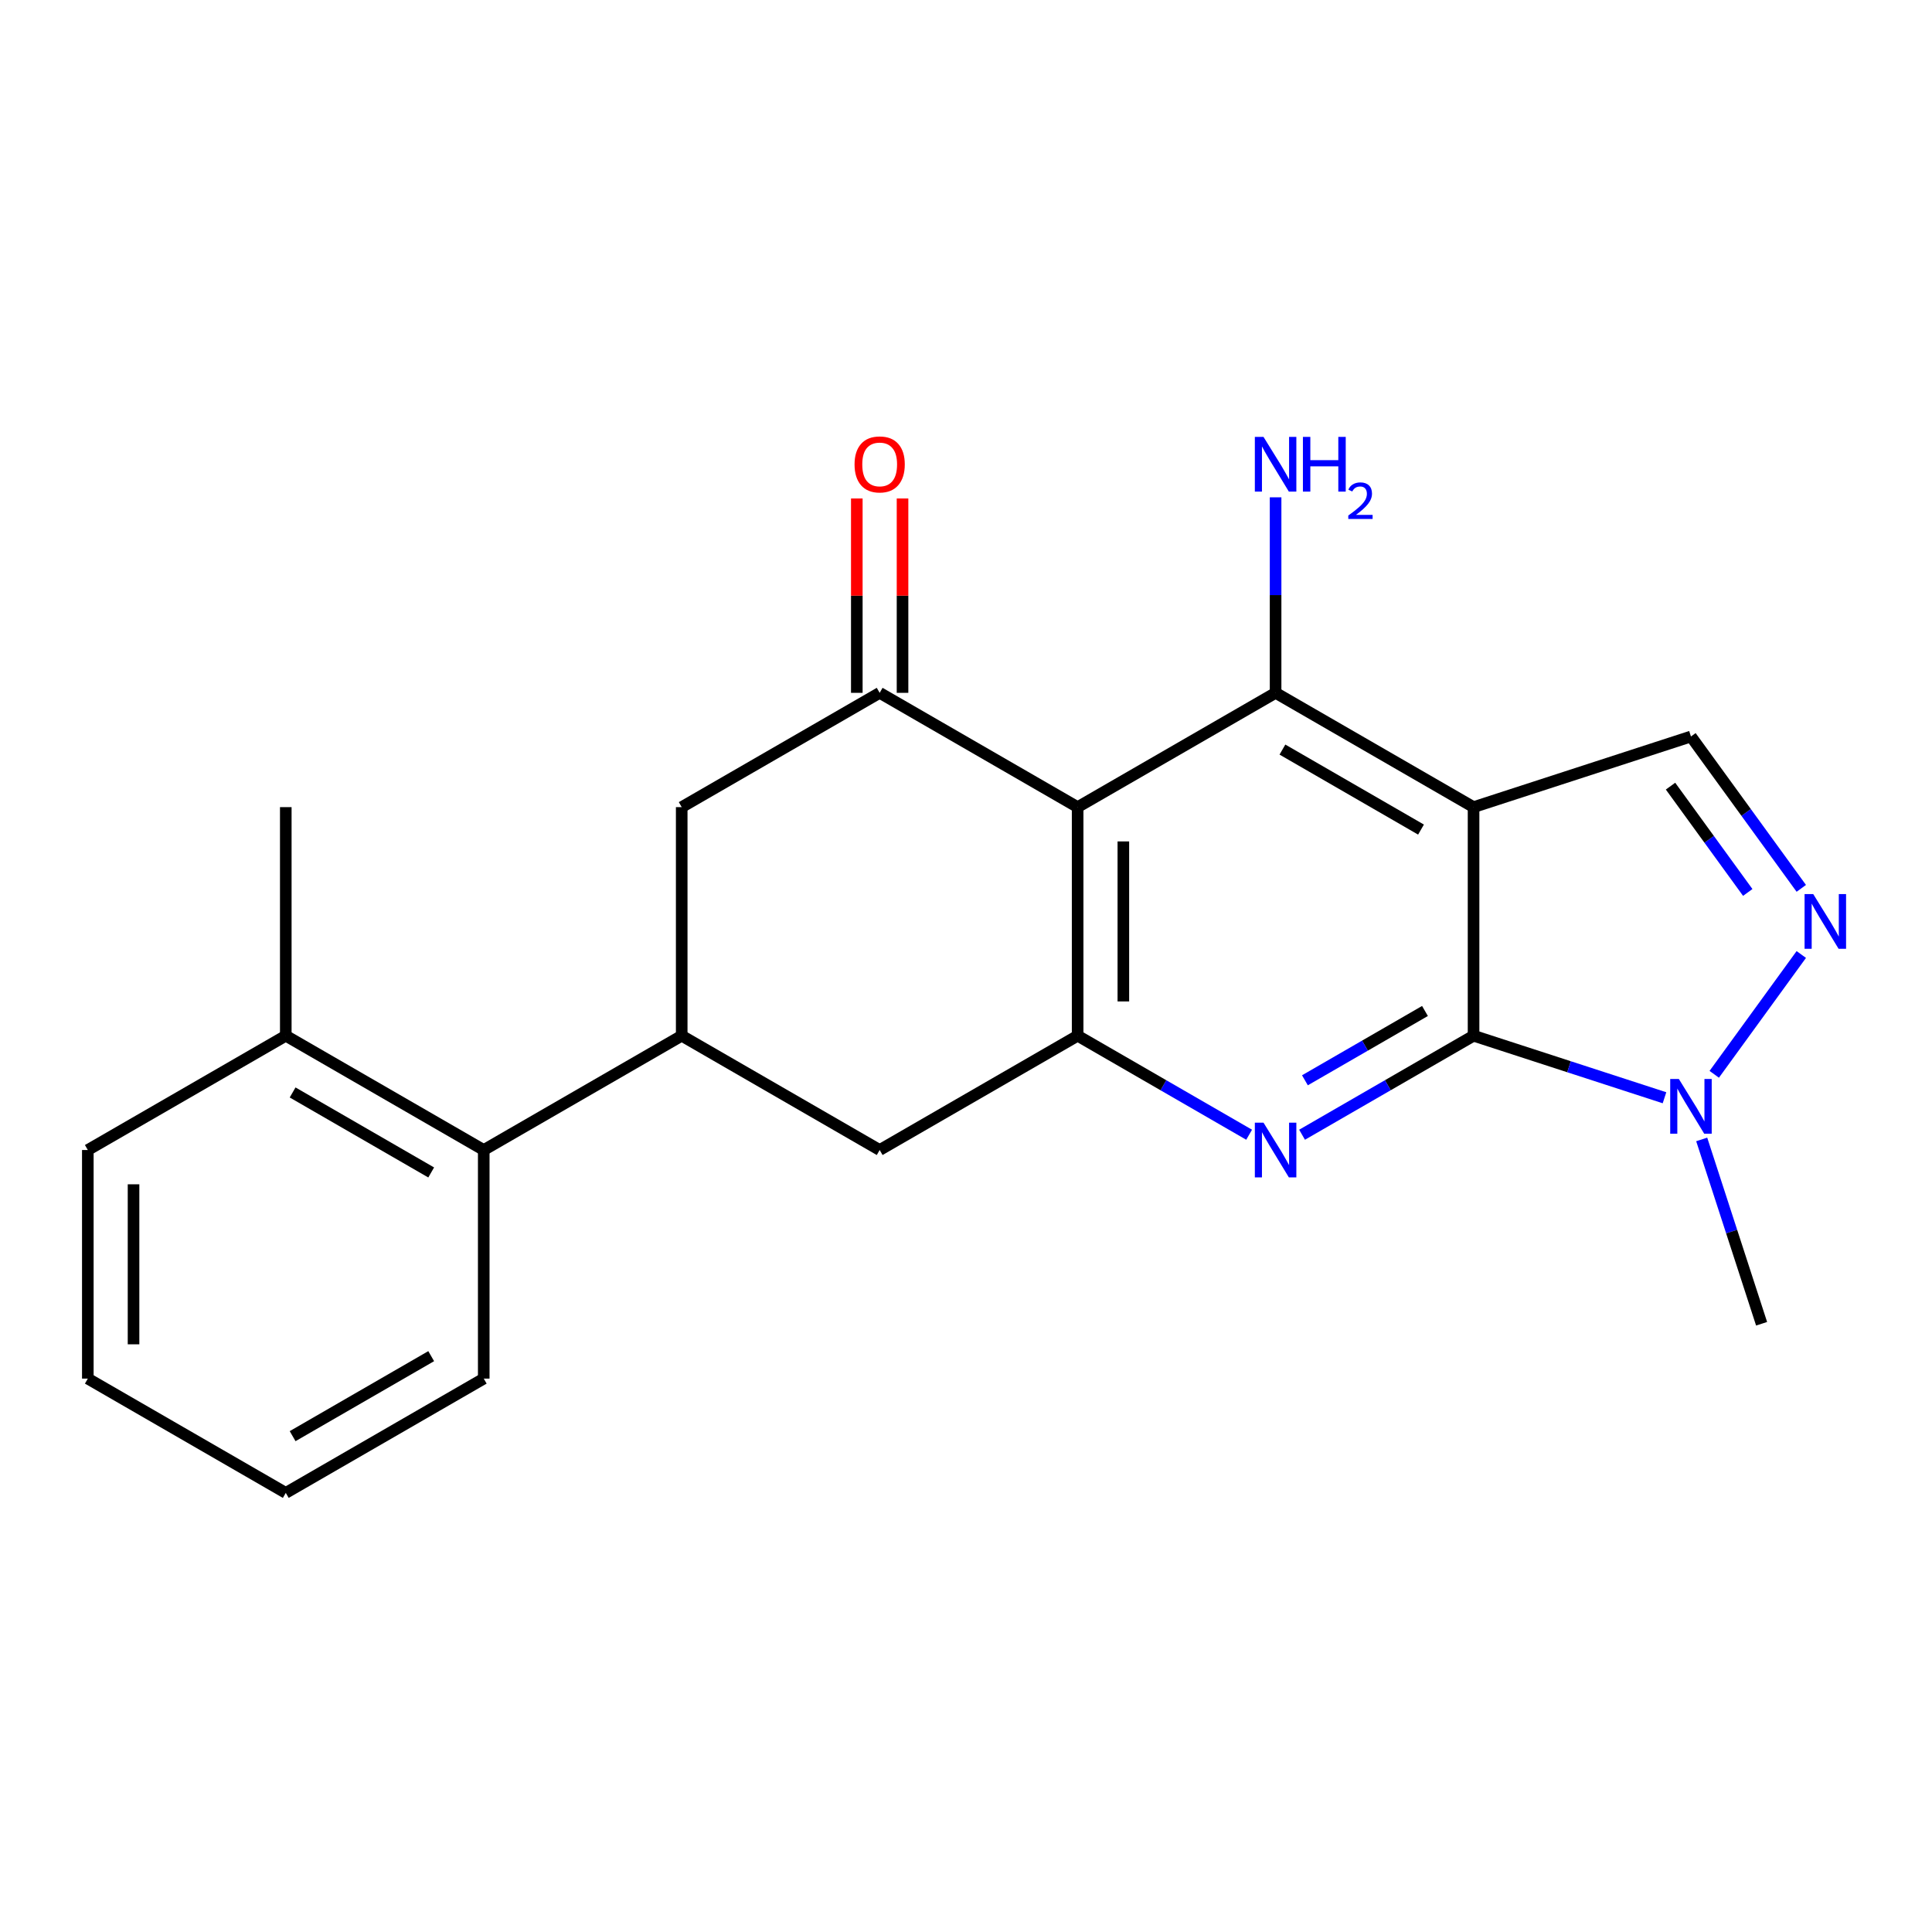 <?xml version='1.0' encoding='iso-8859-1'?>
<svg version='1.1' baseProfile='full'
              xmlns='http://www.w3.org/2000/svg'
                      xmlns:rdkit='http://www.rdkit.org/xml'
                      xmlns:xlink='http://www.w3.org/1999/xlink'
                  xml:space='preserve'
width='1000px' height='1000px' viewBox='0 0 1000 1000'>
<!-- END OF HEADER -->
<rect style='opacity:1.0;fill:#FFFFFF;stroke:none' width='1000' height='1000' x='0' y='0'> </rect>
<path class='bond-0' d='M 762.712,417.771 L 762.712,536.088' style='fill:none;fill-rule:evenodd;stroke:#000000;stroke-width:6px;stroke-linecap:butt;stroke-linejoin:miter;stroke-opacity:1' />
<path class='bond-3' d='M 762.712,417.771 L 660.247,358.612' style='fill:none;fill-rule:evenodd;stroke:#000000;stroke-width:6px;stroke-linecap:butt;stroke-linejoin:miter;stroke-opacity:1' />
<path class='bond-3' d='M 735.511,429.39 L 663.785,387.979' style='fill:none;fill-rule:evenodd;stroke:#000000;stroke-width:6px;stroke-linecap:butt;stroke-linejoin:miter;stroke-opacity:1' />
<path class='bond-8' d='M 762.712,417.771 L 875.238,381.209' style='fill:none;fill-rule:evenodd;stroke:#000000;stroke-width:6px;stroke-linecap:butt;stroke-linejoin:miter;stroke-opacity:1' />
<path class='bond-2' d='M 762.712,536.088 L 718.328,561.713' style='fill:none;fill-rule:evenodd;stroke:#000000;stroke-width:6px;stroke-linecap:butt;stroke-linejoin:miter;stroke-opacity:1' />
<path class='bond-2' d='M 718.328,561.713 L 673.945,587.337' style='fill:none;fill-rule:evenodd;stroke:#0000FF;stroke-width:6px;stroke-linecap:butt;stroke-linejoin:miter;stroke-opacity:1' />
<path class='bond-2' d='M 737.565,523.282 L 706.497,541.219' style='fill:none;fill-rule:evenodd;stroke:#000000;stroke-width:6px;stroke-linecap:butt;stroke-linejoin:miter;stroke-opacity:1' />
<path class='bond-2' d='M 706.497,541.219 L 675.428,559.157' style='fill:none;fill-rule:evenodd;stroke:#0000FF;stroke-width:6px;stroke-linecap:butt;stroke-linejoin:miter;stroke-opacity:1' />
<path class='bond-7' d='M 762.712,536.088 L 812.126,552.143' style='fill:none;fill-rule:evenodd;stroke:#000000;stroke-width:6px;stroke-linecap:butt;stroke-linejoin:miter;stroke-opacity:1' />
<path class='bond-7' d='M 812.126,552.143 L 861.54,568.199' style='fill:none;fill-rule:evenodd;stroke:#0000FF;stroke-width:6px;stroke-linecap:butt;stroke-linejoin:miter;stroke-opacity:1' />
<path class='bond-1' d='M 557.781,417.771 L 660.247,358.612' style='fill:none;fill-rule:evenodd;stroke:#000000;stroke-width:6px;stroke-linecap:butt;stroke-linejoin:miter;stroke-opacity:1' />
<path class='bond-4' d='M 557.781,417.771 L 557.781,536.088' style='fill:none;fill-rule:evenodd;stroke:#000000;stroke-width:6px;stroke-linecap:butt;stroke-linejoin:miter;stroke-opacity:1' />
<path class='bond-4' d='M 581.445,435.518 L 581.445,518.34' style='fill:none;fill-rule:evenodd;stroke:#000000;stroke-width:6px;stroke-linecap:butt;stroke-linejoin:miter;stroke-opacity:1' />
<path class='bond-5' d='M 557.781,417.771 L 455.316,358.612' style='fill:none;fill-rule:evenodd;stroke:#000000;stroke-width:6px;stroke-linecap:butt;stroke-linejoin:miter;stroke-opacity:1' />
<path class='bond-23' d='M 646.549,587.337 L 602.165,561.713' style='fill:none;fill-rule:evenodd;stroke:#0000FF;stroke-width:6px;stroke-linecap:butt;stroke-linejoin:miter;stroke-opacity:1' />
<path class='bond-23' d='M 602.165,561.713 L 557.781,536.088' style='fill:none;fill-rule:evenodd;stroke:#000000;stroke-width:6px;stroke-linecap:butt;stroke-linejoin:miter;stroke-opacity:1' />
<path class='bond-14' d='M 660.247,358.612 L 660.247,308.013' style='fill:none;fill-rule:evenodd;stroke:#000000;stroke-width:6px;stroke-linecap:butt;stroke-linejoin:miter;stroke-opacity:1' />
<path class='bond-14' d='M 660.247,308.013 L 660.247,257.413' style='fill:none;fill-rule:evenodd;stroke:#0000FF;stroke-width:6px;stroke-linecap:butt;stroke-linejoin:miter;stroke-opacity:1' />
<path class='bond-11' d='M 557.781,536.088 L 455.316,595.246' style='fill:none;fill-rule:evenodd;stroke:#000000;stroke-width:6px;stroke-linecap:butt;stroke-linejoin:miter;stroke-opacity:1' />
<path class='bond-10' d='M 455.316,358.612 L 352.851,417.771' style='fill:none;fill-rule:evenodd;stroke:#000000;stroke-width:6px;stroke-linecap:butt;stroke-linejoin:miter;stroke-opacity:1' />
<path class='bond-13' d='M 467.148,358.612 L 467.148,308.313' style='fill:none;fill-rule:evenodd;stroke:#000000;stroke-width:6px;stroke-linecap:butt;stroke-linejoin:miter;stroke-opacity:1' />
<path class='bond-13' d='M 467.148,308.313 L 467.148,258.013' style='fill:none;fill-rule:evenodd;stroke:#FF0000;stroke-width:6px;stroke-linecap:butt;stroke-linejoin:miter;stroke-opacity:1' />
<path class='bond-13' d='M 443.484,358.612 L 443.484,308.313' style='fill:none;fill-rule:evenodd;stroke:#000000;stroke-width:6px;stroke-linecap:butt;stroke-linejoin:miter;stroke-opacity:1' />
<path class='bond-13' d='M 443.484,308.313 L 443.484,258.013' style='fill:none;fill-rule:evenodd;stroke:#FF0000;stroke-width:6px;stroke-linecap:butt;stroke-linejoin:miter;stroke-opacity:1' />
<path class='bond-6' d='M 932.346,459.811 L 903.792,420.51' style='fill:none;fill-rule:evenodd;stroke:#0000FF;stroke-width:6px;stroke-linecap:butt;stroke-linejoin:miter;stroke-opacity:1' />
<path class='bond-6' d='M 903.792,420.51 L 875.238,381.209' style='fill:none;fill-rule:evenodd;stroke:#000000;stroke-width:6px;stroke-linecap:butt;stroke-linejoin:miter;stroke-opacity:1' />
<path class='bond-6' d='M 904.636,461.93 L 884.648,434.419' style='fill:none;fill-rule:evenodd;stroke:#0000FF;stroke-width:6px;stroke-linecap:butt;stroke-linejoin:miter;stroke-opacity:1' />
<path class='bond-6' d='M 884.648,434.419 L 864.66,406.908' style='fill:none;fill-rule:evenodd;stroke:#000000;stroke-width:6px;stroke-linecap:butt;stroke-linejoin:miter;stroke-opacity:1' />
<path class='bond-22' d='M 932.346,494.047 L 887.291,556.061' style='fill:none;fill-rule:evenodd;stroke:#0000FF;stroke-width:6px;stroke-linecap:butt;stroke-linejoin:miter;stroke-opacity:1' />
<path class='bond-16' d='M 880.8,589.767 L 896.3,637.471' style='fill:none;fill-rule:evenodd;stroke:#0000FF;stroke-width:6px;stroke-linecap:butt;stroke-linejoin:miter;stroke-opacity:1' />
<path class='bond-16' d='M 896.3,637.471 L 911.8,685.175' style='fill:none;fill-rule:evenodd;stroke:#000000;stroke-width:6px;stroke-linecap:butt;stroke-linejoin:miter;stroke-opacity:1' />
<path class='bond-9' d='M 352.851,536.088 L 455.316,595.246' style='fill:none;fill-rule:evenodd;stroke:#000000;stroke-width:6px;stroke-linecap:butt;stroke-linejoin:miter;stroke-opacity:1' />
<path class='bond-12' d='M 352.851,536.088 L 250.385,595.246' style='fill:none;fill-rule:evenodd;stroke:#000000;stroke-width:6px;stroke-linecap:butt;stroke-linejoin:miter;stroke-opacity:1' />
<path class='bond-24' d='M 352.851,536.088 L 352.851,417.771' style='fill:none;fill-rule:evenodd;stroke:#000000;stroke-width:6px;stroke-linecap:butt;stroke-linejoin:miter;stroke-opacity:1' />
<path class='bond-15' d='M 250.385,595.246 L 147.92,536.088' style='fill:none;fill-rule:evenodd;stroke:#000000;stroke-width:6px;stroke-linecap:butt;stroke-linejoin:miter;stroke-opacity:1' />
<path class='bond-15' d='M 223.184,606.865 L 151.458,565.454' style='fill:none;fill-rule:evenodd;stroke:#000000;stroke-width:6px;stroke-linecap:butt;stroke-linejoin:miter;stroke-opacity:1' />
<path class='bond-17' d='M 250.385,595.246 L 250.385,713.563' style='fill:none;fill-rule:evenodd;stroke:#000000;stroke-width:6px;stroke-linecap:butt;stroke-linejoin:miter;stroke-opacity:1' />
<path class='bond-18' d='M 147.92,536.088 L 147.92,417.771' style='fill:none;fill-rule:evenodd;stroke:#000000;stroke-width:6px;stroke-linecap:butt;stroke-linejoin:miter;stroke-opacity:1' />
<path class='bond-19' d='M 147.92,536.088 L 45.455,595.246' style='fill:none;fill-rule:evenodd;stroke:#000000;stroke-width:6px;stroke-linecap:butt;stroke-linejoin:miter;stroke-opacity:1' />
<path class='bond-20' d='M 250.385,713.563 L 147.92,772.721' style='fill:none;fill-rule:evenodd;stroke:#000000;stroke-width:6px;stroke-linecap:butt;stroke-linejoin:miter;stroke-opacity:1' />
<path class='bond-20' d='M 223.184,701.943 L 151.458,743.354' style='fill:none;fill-rule:evenodd;stroke:#000000;stroke-width:6px;stroke-linecap:butt;stroke-linejoin:miter;stroke-opacity:1' />
<path class='bond-25' d='M 45.455,595.246 L 45.455,713.563' style='fill:none;fill-rule:evenodd;stroke:#000000;stroke-width:6px;stroke-linecap:butt;stroke-linejoin:miter;stroke-opacity:1' />
<path class='bond-25' d='M 69.118,612.993 L 69.118,695.815' style='fill:none;fill-rule:evenodd;stroke:#000000;stroke-width:6px;stroke-linecap:butt;stroke-linejoin:miter;stroke-opacity:1' />
<path class='bond-21' d='M 147.92,772.721 L 45.455,713.563' style='fill:none;fill-rule:evenodd;stroke:#000000;stroke-width:6px;stroke-linecap:butt;stroke-linejoin:miter;stroke-opacity:1' />
<path  class='atom-3' d='M 653.987 581.086
L 663.267 596.086
Q 664.187 597.566, 665.667 600.246
Q 667.147 602.926, 667.227 603.086
L 667.227 581.086
L 670.987 581.086
L 670.987 609.406
L 667.107 609.406
L 657.147 593.006
Q 655.987 591.086, 654.747 588.886
Q 653.547 586.686, 653.187 586.006
L 653.187 609.406
L 649.507 609.406
L 649.507 581.086
L 653.987 581.086
' fill='#0000FF'/>
<path  class='atom-7' d='M 938.523 462.769
L 947.803 477.769
Q 948.723 479.249, 950.203 481.929
Q 951.683 484.609, 951.763 484.769
L 951.763 462.769
L 955.523 462.769
L 955.523 491.089
L 951.643 491.089
L 941.683 474.689
Q 940.523 472.769, 939.283 470.569
Q 938.083 468.369, 937.723 467.689
L 937.723 491.089
L 934.043 491.089
L 934.043 462.769
L 938.523 462.769
' fill='#0000FF'/>
<path  class='atom-8' d='M 868.978 558.489
L 878.258 573.489
Q 879.178 574.969, 880.658 577.649
Q 882.138 580.329, 882.218 580.489
L 882.218 558.489
L 885.978 558.489
L 885.978 586.809
L 882.098 586.809
L 872.138 570.409
Q 870.978 568.489, 869.738 566.289
Q 868.538 564.089, 868.178 563.409
L 868.178 586.809
L 864.498 586.809
L 864.498 558.489
L 868.978 558.489
' fill='#0000FF'/>
<path  class='atom-14' d='M 442.316 240.376
Q 442.316 233.576, 445.676 229.776
Q 449.036 225.976, 455.316 225.976
Q 461.596 225.976, 464.956 229.776
Q 468.316 233.576, 468.316 240.376
Q 468.316 247.256, 464.916 251.176
Q 461.516 255.056, 455.316 255.056
Q 449.076 255.056, 445.676 251.176
Q 442.316 247.296, 442.316 240.376
M 455.316 251.856
Q 459.636 251.856, 461.956 248.976
Q 464.316 246.056, 464.316 240.376
Q 464.316 234.816, 461.956 232.016
Q 459.636 229.176, 455.316 229.176
Q 450.996 229.176, 448.636 231.976
Q 446.316 234.776, 446.316 240.376
Q 446.316 246.096, 448.636 248.976
Q 450.996 251.856, 455.316 251.856
' fill='#FF0000'/>
<path  class='atom-15' d='M 653.987 226.136
L 663.267 241.136
Q 664.187 242.616, 665.667 245.296
Q 667.147 247.976, 667.227 248.136
L 667.227 226.136
L 670.987 226.136
L 670.987 254.456
L 667.107 254.456
L 657.147 238.056
Q 655.987 236.136, 654.747 233.936
Q 653.547 231.736, 653.187 231.056
L 653.187 254.456
L 649.507 254.456
L 649.507 226.136
L 653.987 226.136
' fill='#0000FF'/>
<path  class='atom-15' d='M 674.387 226.136
L 678.227 226.136
L 678.227 238.176
L 692.707 238.176
L 692.707 226.136
L 696.547 226.136
L 696.547 254.456
L 692.707 254.456
L 692.707 241.376
L 678.227 241.376
L 678.227 254.456
L 674.387 254.456
L 674.387 226.136
' fill='#0000FF'/>
<path  class='atom-15' d='M 697.92 253.462
Q 698.606 251.693, 700.243 250.716
Q 701.88 249.713, 704.15 249.713
Q 706.975 249.713, 708.559 251.244
Q 710.143 252.776, 710.143 255.495
Q 710.143 258.267, 708.084 260.854
Q 706.051 263.441, 701.827 266.504
L 710.46 266.504
L 710.46 268.616
L 697.867 268.616
L 697.867 266.847
Q 701.352 264.365, 703.411 262.517
Q 705.496 260.669, 706.5 259.006
Q 707.503 257.343, 707.503 255.627
Q 707.503 253.832, 706.605 252.828
Q 705.708 251.825, 704.15 251.825
Q 702.645 251.825, 701.642 252.432
Q 700.639 253.04, 699.926 254.386
L 697.92 253.462
' fill='#0000FF'/>
</svg>
